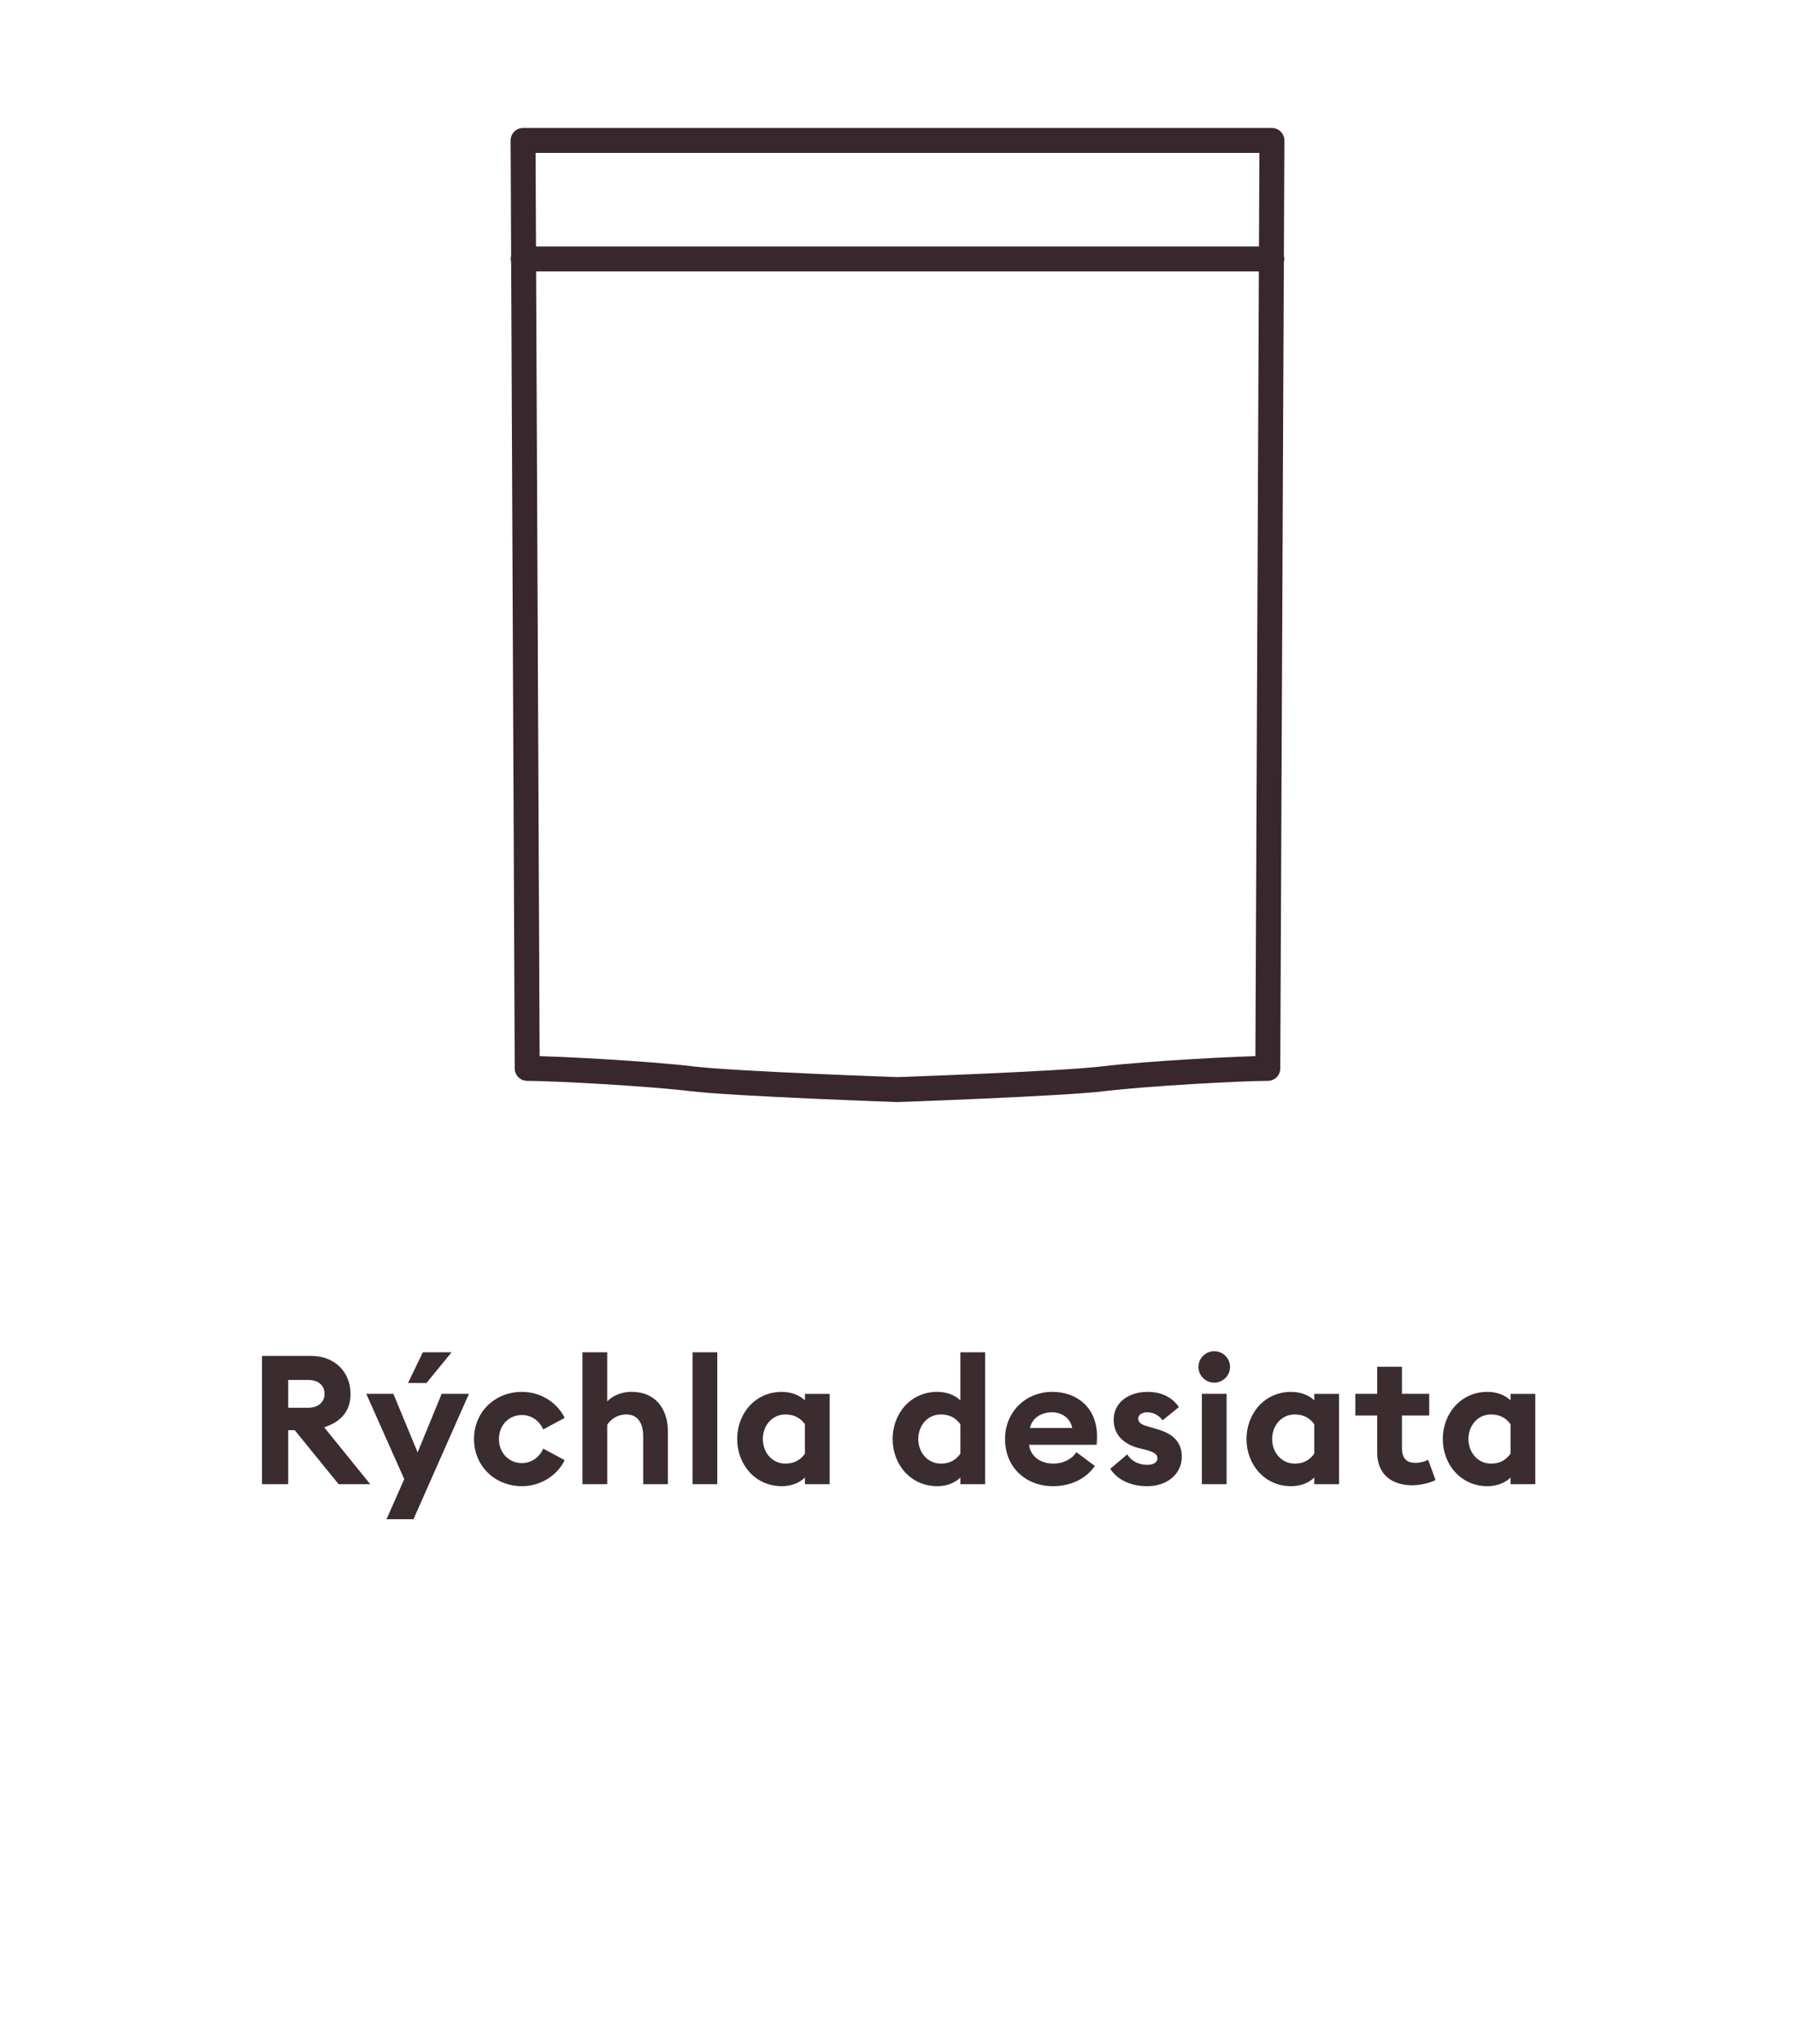 <?xml version="1.0" encoding="utf-8"?>
<!-- Generator: Adobe Illustrator 25.2.3, SVG Export Plug-In . SVG Version: 6.00 Build 0)  -->
<svg version="1.1" id="Vrstva_1" xmlns="http://www.w3.org/2000/svg" xmlns:xlink="http://www.w3.org/1999/xlink" x="0px" y="0px"
	 width="144px" height="164px" viewBox="0 0 144 164" style="enable-background:new 0 0 144 164;" xml:space="preserve">
<style type="text/css">
	.st0{fill:none;stroke:#38272C;stroke-width:2;stroke-linecap:round;stroke-linejoin:round;}
	.st1{fill:#3B2C2F;}
</style>
<g>
	<path class="st0" d="M72,11.268h-30.037l0.33,74.449c2.196,0,9.738,0.414,13.176,0.829
		c3.439,0.414,16.531,0.87,16.531,0.87s13.092-0.456,16.531-0.87
		c3.439-0.414,10.981-0.829,13.176-0.829l0.33-74.449
		C102.037,11.268,72,11.268,72,11.268z"/>
	<line class="st0" x1="41.975" y1="20.774" x2="102.025" y2="20.774"/>
</g>
<g>
	<path class="st1" d="M21.018,108.782h3.943c1.928,0,3.16,1.334,3.16,3.044
		c0,1.377-0.754,2.247-2.116,2.682l3.696,4.566h-2.537l-3.522-4.334h-0.522v4.334h-2.102
		V108.782z M24.715,112.943c0.783,0,1.319-0.42,1.319-1.116
		c0-0.71-0.536-1.116-1.319-1.116h-1.595v2.232H24.715z"/>
	<path class="st1" d="M31.008,121.887l1.421-3.219l-3.044-6.842h2.174l1.943,4.697l1.928-4.697
		h2.189l-4.45,10.061H31.008z M33.922,108.492h2.305l-2.015,2.465h-1.479L33.922,108.492z"/>
	<path class="st1" d="M41.868,119.234c-2.146,0-3.842-1.595-3.842-3.783s1.696-3.783,3.842-3.783
		c1.507,0,2.812,0.841,3.435,2.087l-1.725,0.928c-0.29-0.666-0.914-1.159-1.71-1.159
		c-1.044,0-1.841,0.812-1.841,1.928s0.797,1.928,1.841,1.928
		c0.797,0,1.42-0.492,1.71-1.159l1.725,0.928C44.68,118.393,43.375,119.234,41.868,119.234
		z"/>
	<path class="st1" d="M46.726,108.492h1.986v3.943c0.464-0.493,1.174-0.769,1.971-0.769
		c1.827,0,2.899,1.275,2.899,3.203v4.204H51.597v-3.87c0-1.029-0.449-1.726-1.348-1.726
		c-0.667,0-1.232,0.349-1.536,0.826v4.77h-1.986V108.492z"/>
	<path class="st1" d="M55.557,108.492h1.986v10.582h-1.986V108.492z"/>
	<path class="st1" d="M62.719,119.234c-2.146,0-3.581-1.754-3.581-3.783s1.435-3.783,3.581-3.783
		c0.783,0,1.435,0.275,1.855,0.681v-0.521h1.986v7.248h-1.986v-0.536
		C64.154,118.958,63.501,119.234,62.719,119.234z M63.009,117.422
		c0.768,0,1.232-0.334,1.565-0.798v-2.362c-0.333-0.449-0.797-0.783-1.565-0.783
		c-1.073,0-1.812,0.899-1.812,1.972C61.197,116.524,61.936,117.422,63.009,117.422z"/>
	<path class="st1" d="M75.188,111.667c0.783,0,1.436,0.275,1.855,0.681v-3.855h1.986v10.582
		h-1.986v-0.536c-0.42,0.42-1.072,0.695-1.855,0.695c-2.146,0-3.58-1.754-3.58-3.783
		S73.043,111.667,75.188,111.667z M77.044,114.262c-0.333-0.449-0.797-0.783-1.565-0.783
		c-1.072,0-1.812,0.899-1.812,1.972c0,1.073,0.739,1.972,1.812,1.972
		c0.769,0,1.232-0.334,1.565-0.798V114.262z"/>
	<path class="st1" d="M84.439,111.667c1.899,0,3.566,1.218,3.566,3.565
		c0,0.175,0,0.377-0.029,0.682h-5.421c0.115,0.972,0.971,1.508,1.928,1.508
		c0.898,0,1.551-0.421,1.87-0.913l1.479,1.102c-0.667,0.971-1.841,1.623-3.363,1.623
		c-2.16,0-3.842-1.493-3.842-3.783C80.627,113.305,82.236,111.667,84.439,111.667z
		 M82.628,114.567h3.392c-0.174-0.855-0.898-1.262-1.638-1.262S82.816,113.682,82.628,114.567
		z"/>
	<path class="st1" d="M92.053,119.234c-1.276,0-2.363-0.449-2.986-1.392l1.362-1.159
		c0.319,0.536,0.928,0.841,1.624,0.841c0.405,0,0.797-0.16,0.797-0.522
		c0-0.304-0.174-0.478-0.971-0.695l-0.537-0.131c-1.333-0.348-2.029-1.203-2-2.319
		c0.029-1.333,1.188-2.188,2.726-2.188c1.102,0,1.956,0.42,2.507,1.218l-1.304,1.058
		c-0.334-0.42-0.754-0.638-1.232-0.638c-0.348,0-0.725,0.159-0.725,0.493
		c0,0.218,0.102,0.464,0.71,0.623l0.682,0.203c1.305,0.348,2.102,0.985,2.102,2.247
		C94.807,118.278,93.604,119.234,92.053,119.234z"/>
	<path class="st1" d="M97.402,110.928c-0.682,0-1.261-0.565-1.261-1.262
		c0-0.695,0.579-1.261,1.261-1.261c0.71,0,1.275,0.565,1.275,1.261
		C98.678,110.362,98.112,110.928,97.402,110.928z M96.417,111.826h1.985v7.248h-1.985V111.826z
		"/>
	<path class="st1" d="M103.578,119.234c-2.146,0-3.58-1.754-3.58-3.783s1.435-3.783,3.58-3.783
		c0.783,0,1.436,0.275,1.855,0.681v-0.521h1.986v7.248h-1.986v-0.536
		C105.014,118.958,104.361,119.234,103.578,119.234z M103.868,117.422
		c0.769,0,1.232-0.334,1.565-0.798v-2.362c-0.333-0.449-0.797-0.783-1.565-0.783
		c-1.072,0-1.812,0.899-1.812,1.972C102.056,116.524,102.796,117.422,103.868,117.422z"/>
	<path class="st1" d="M113.294,119.161c-1.624,0-2.812-0.855-2.812-2.624v-2.972h-1.754v-1.739h1.754
		v-2.174h1.986v2.174h2.188v1.739h-2.188v2.581c0,0.884,0.376,1.217,1.102,1.217
		c0.391,0,0.782-0.13,1-0.246l0.594,1.624C114.815,118.93,114.033,119.161,113.294,119.161z"/>
	<path class="st1" d="M119.325,119.234c-2.146,0-3.58-1.754-3.58-3.783s1.435-3.783,3.58-3.783
		c0.783,0,1.436,0.275,1.855,0.681v-0.521h1.986v7.248h-1.986v-0.536
		C120.761,118.958,120.108,119.234,119.325,119.234z M119.615,117.422
		c0.769,0,1.232-0.334,1.565-0.798v-2.362c-0.333-0.449-0.797-0.783-1.565-0.783
		c-1.072,0-1.812,0.899-1.812,1.972C117.804,116.524,118.543,117.422,119.615,117.422z"/>
</g>
</svg>
